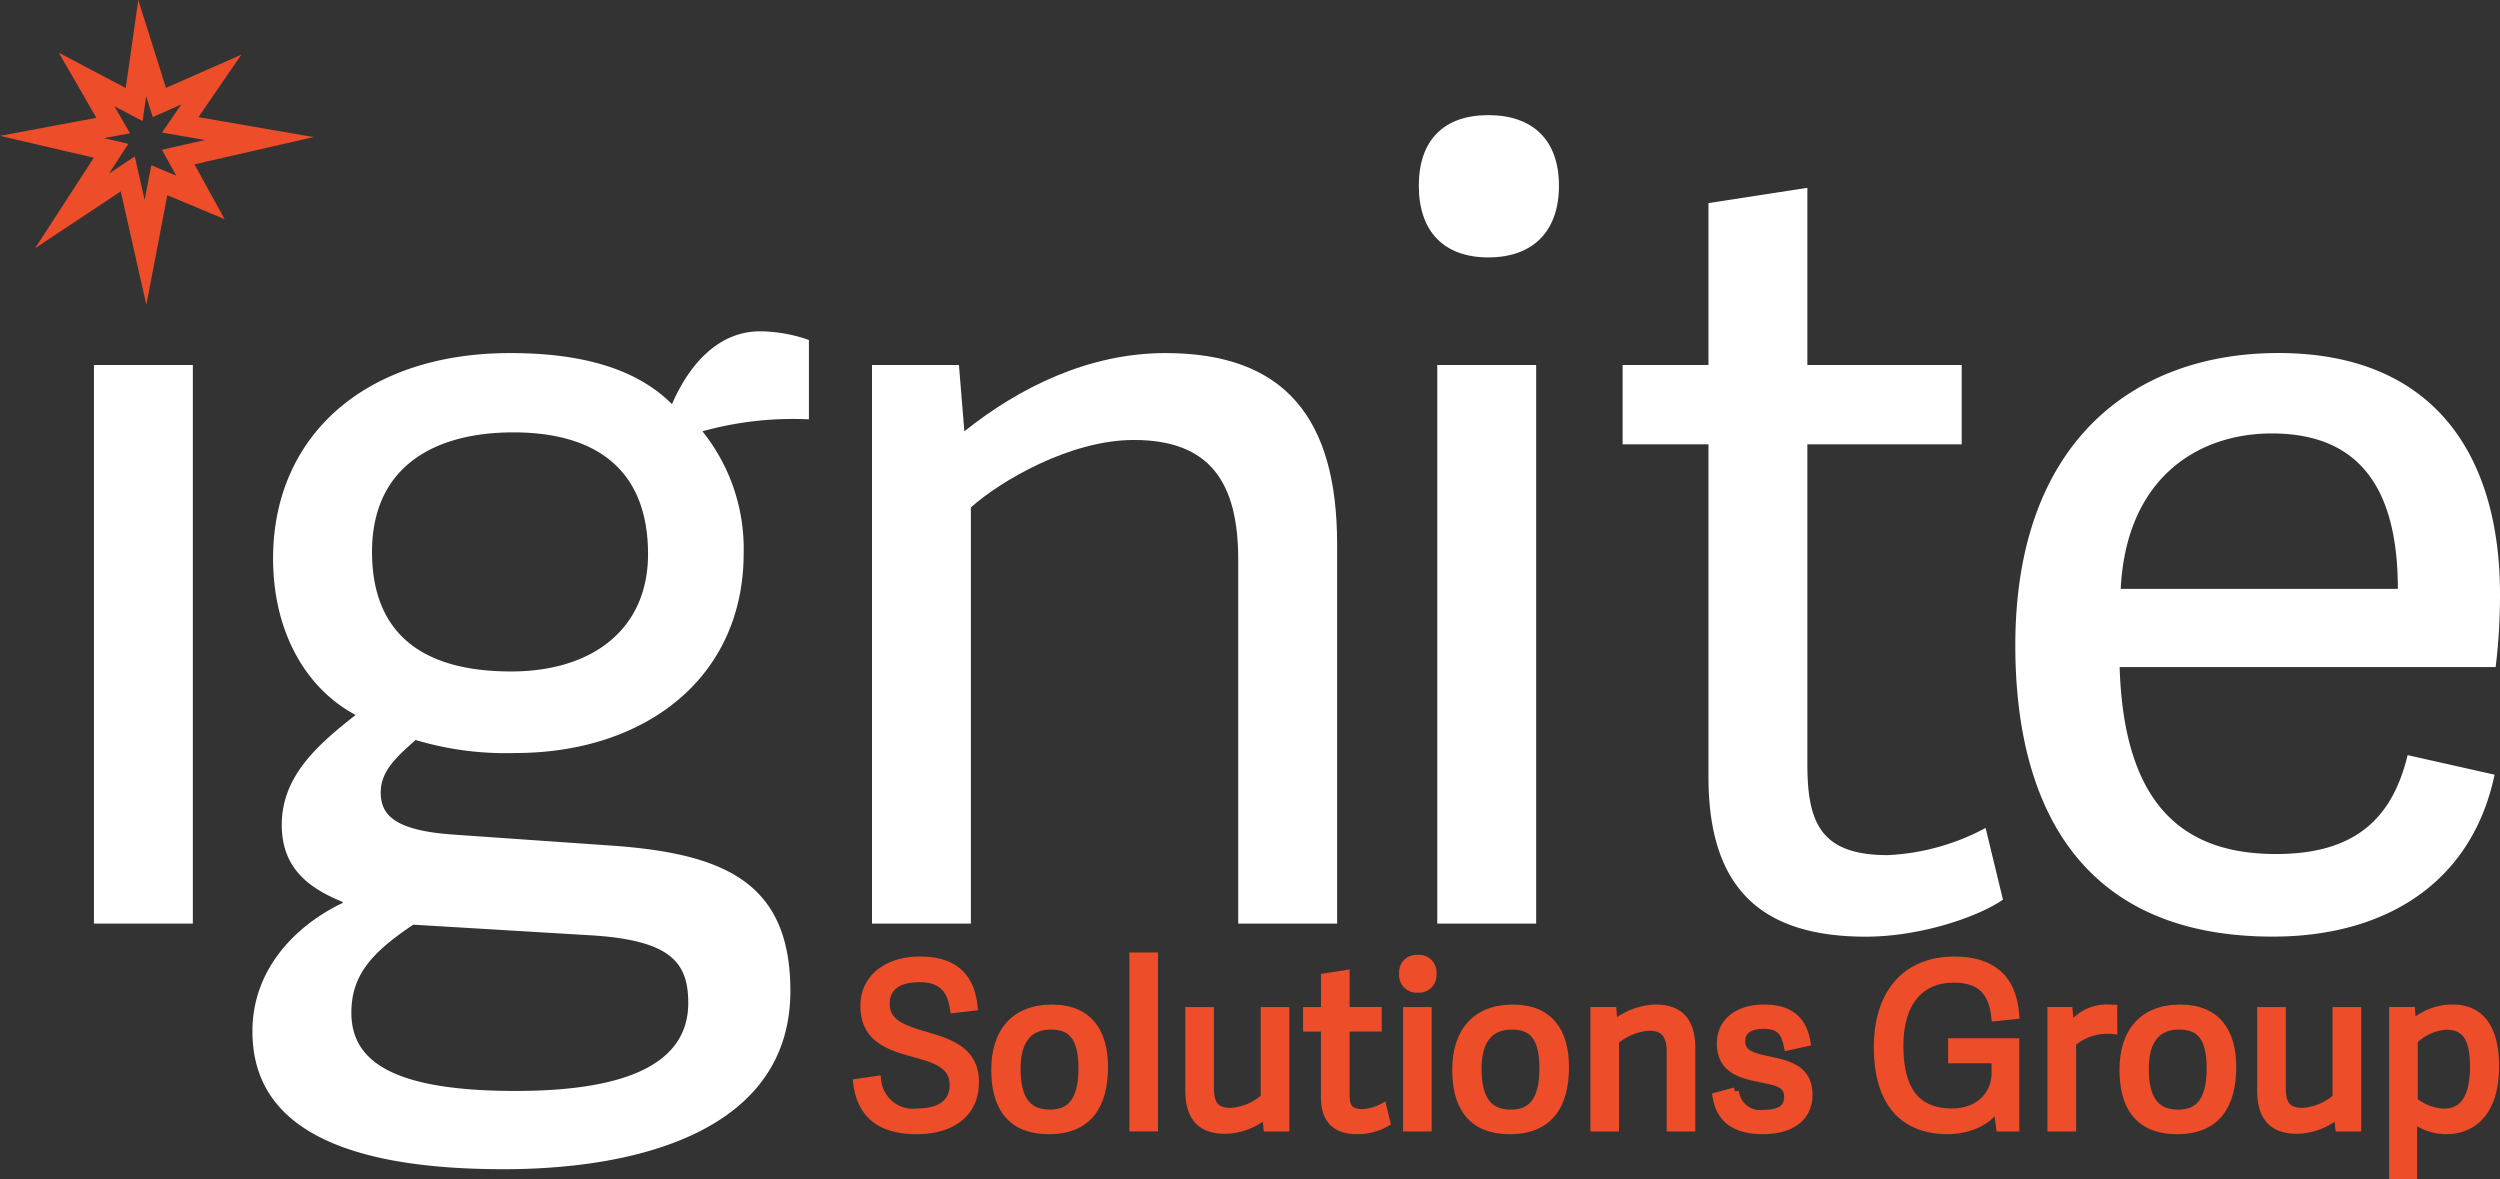 <svg xmlns="http://www.w3.org/2000/svg" width="233.691" height="110.253" viewBox="0 0 233.691 110.253">
  <rect x="0" y="0" width="233.691" height="110.253" fill="#333333" stroke="none"/>
  <g id="Group_62" data-name="Group 62" transform="translate(5559.363 474.904)">
    <path id="Path_8" data-name="Path 8" d="M26.99,111.321H17.746V59.106H26.99Z" transform="translate(-5568.327 -499.891)" fill="#fff"/>
    <path id="Path_9" data-name="Path 9" d="M83.9,60.187c1.625-3.758,4.368-6.806,8.228-6.806a13.976,13.976,0,0,1,4.571.813v7.415a31.543,31.543,0,0,0-9.955,1.118A17.525,17.525,0,0,1,90.6,74.1C90.6,85.888,81.257,92.8,69.27,92.8a29.388,29.388,0,0,1-9.346-1.219c-1.422,1.32-3.251,2.742-3.251,4.876,0,2.031,1.117,3.556,6.7,3.962L77.9,101.431c10.768.711,17.066,3.353,17.066,13.613,0,12.8-13.714,16.66-26.819,16.66-19.5,0-23.466-6.7-23.466-12.9,0-5.892,4.165-9.956,8.431-11.987v-.1c-3.555-1.422-5.689-3.454-5.689-7.212,0-4.47,3.251-7.416,6.908-10.26-4.774-2.54-7.72-7.924-7.72-14.629,0-11.478,8.635-19.2,22.146-19.2C75.161,55.413,80.444,56.733,83.9,60.187Zm-7.212,49.676L59.72,108.846c-3.962,2.641-5.79,4.775-5.79,8.229,0,4.368,3.555,7.314,15.339,7.314q16.152,0,16.152-8.228C85.422,112.4,83.8,110.371,76.686,109.863ZM69.067,62.828c-7.314,0-13.206,3.149-13.206,11.175,0,6.806,3.759,11.174,13,11.174,7.619,0,12.8-3.962,12.8-10.971C81.663,66.384,76.889,62.828,69.067,62.828Z" transform="translate(-5580.448 -497.315)" fill="#fff"/>
    <path id="Path_10" data-name="Path 10" d="M193.446,110.407H184.2V76.376c0-7.212-2.641-11.175-9.752-11.175-5.994,0-12.5,3.86-15.238,6.3v38.908h-9.244V58.192h8.127l.508,6.2c5.079-4.064,11.581-7.314,18.793-7.314,11.174,0,16.051,6.095,16.051,17.879Z" transform="translate(-5627.818 -498.978)" fill="#fff"/>
    <path id="Path_11" data-name="Path 11" d="M249.388,29.938c-4.165,0-6.5-2.438-6.5-6.7s2.337-6.6,6.5-6.6,6.6,2.337,6.6,6.6S253.552,29.938,249.388,29.938Zm4.47,62.271h-9.244V39.995h9.244Z" transform="translate(-5669.625 -480.78)" fill="#fff"/>
    <path id="Path_12" data-name="Path 12" d="M313.076,95.542C310.537,97.27,305.152,99,300.277,99c-9.752,0-14.73-4.47-14.73-14.933V52.978h-8.025V45.562h8.025V30.426L294.791,29V45.562h14.426v7.416H294.791V82.844c0,5.486,1.219,8.533,7.518,8.533a21.374,21.374,0,0,0,9.143-2.539Z" transform="translate(-5685.209 -486.347)" fill="#fff"/>
    <path id="Path_13" data-name="Path 13" d="M344.256,84.4c0-19.1,11.174-27.326,24.584-27.326,14.628,0,20.723,9.651,20.723,22.552a55.274,55.274,0,0,1-.407,6.806H354.008c.406,13.308,6.3,17.473,14.628,17.473,7.416,0,10.87-3.352,12.292-9.244l8.127,1.828c-2.133,10.158-10.26,15.136-20.723,15.136C349.843,111.626,344.256,98.724,344.256,84.4Zm35.758-5.282c0-9.346-3.556-14.527-11.784-14.527-6.907,0-13.612,4.165-14.12,14.527Z" transform="translate(-5715.235 -498.978)" fill="#fff"/>
    <g id="Group_61" data-name="Group 61" transform="translate(-5479.238 -385.495)">
      <path id="Path_14" data-name="Path 14" d="M150.112,164.356c0,1.863,1.757,2.392,3.662,2.964,2.244.656,4.678,1.376,4.678,4.339,0,3.238-2.583,4.508-5.419,4.508-3.2,0-5.187-1.27-5.589-4.424l1.863-.276a3.366,3.366,0,0,0,3.747,3.048c1.652,0,3.409-.551,3.409-2.583,0-1.9-1.715-2.413-3.6-2.942-2.265-.635-4.742-1.291-4.742-4.446,0-2.624,2.2-4.234,5.165-4.234,2.688,0,4.72,1.037,5.038,4.319l-1.821.211c-.232-1.46-.825-2.879-3.2-2.879C150.959,161.964,150.112,163,150.112,164.356Z" transform="translate(-147.445 -159.932)" fill="#ed4d29" stroke="#ed4d29" stroke-miterlimit="10" stroke-width="0.75"/>
      <path id="Path_15" data-name="Path 15" d="M170.915,174.187c0-3.514,1.82-5.716,5.292-5.716,3.45,0,4.869,2.223,4.869,5.461,0,3.578-1.481,5.906-5.144,5.906C172.164,179.838,170.915,177.4,170.915,174.187Zm8.15-.127c0-3.006-1.058-4-2.942-4-1.926,0-3.217,1.143-3.217,4.042,0,2.879,1.015,4.192,3.133,4.192C177.922,178.294,179.065,177.151,179.065,174.06Z" transform="translate(-158.005 -163.603)" fill="#ed4d29" stroke="#ed4d29" stroke-miterlimit="10" stroke-width="0.75"/>
      <path id="Path_16" data-name="Path 16" d="M196.311,175.6h-1.926V159.621h1.926Z" transform="translate(-168.565 -159.621)" fill="#ed4d29" stroke="#ed4d29" stroke-miterlimit="10" stroke-width="0.75"/>
      <path id="Path_17" data-name="Path 17" d="M203.889,168.9h1.926v7.091c0,1.5.36,2.328,1.969,2.328a5.309,5.309,0,0,0,3.155-1.333V168.9h1.926v10.88h-1.672l-.127-1.249a6.017,6.017,0,0,1-3.853,1.461c-2.308,0-3.324-1.271-3.324-3.7Z" transform="translate(-172.841 -163.794)" fill="#ed4d29" stroke="#ed4d29" stroke-miterlimit="10" stroke-width="0.75"/>
      <path id="Path_18" data-name="Path 18" d="M231.305,176.487a5.4,5.4,0,0,1-2.667.719c-2.033,0-3.069-.931-3.069-3.111v-6.478H223.9v-1.545h1.672v-3.155l1.926-.3v3.451H230.5v1.545H227.5v6.223c0,1.143.254,1.778,1.567,1.778a4.462,4.462,0,0,0,1.9-.529Z" transform="translate(-181.843 -160.971)" fill="#ed4d29" stroke="#ed4d29" stroke-miterlimit="10" stroke-width="0.75"/>
      <path id="Path_19" data-name="Path 19" d="M241.6,162.816a1.249,1.249,0,0,1-1.355-1.4,1.234,1.234,0,0,1,1.355-1.376,1.249,1.249,0,0,1,1.376,1.376A1.265,1.265,0,0,1,241.6,162.816Zm.931,12.976h-1.926v-10.88h1.926Z" transform="translate(-189.201 -159.811)" fill="#ed4d29" stroke="#ed4d29" stroke-miterlimit="10" stroke-width="0.75"/>
      <path id="Path_20" data-name="Path 20" d="M249.251,174.187c0-3.514,1.82-5.716,5.292-5.716,3.45,0,4.869,2.223,4.869,5.461,0,3.578-1.481,5.906-5.144,5.906C250.5,179.838,249.251,177.4,249.251,174.187Zm8.15-.127c0-3.006-1.058-4-2.942-4-1.926,0-3.217,1.143-3.217,4.042,0,2.879,1.015,4.192,3.133,4.192C256.258,178.294,257.4,177.151,257.4,174.06Z" transform="translate(-193.251 -163.603)" fill="#ed4d29" stroke="#ed4d29" stroke-miterlimit="10" stroke-width="0.75"/>
      <path id="Path_21" data-name="Path 21" d="M281.782,179.585h-1.926v-7.091c0-1.5-.55-2.328-2.032-2.328a5.492,5.492,0,0,0-3.175,1.312v8.107h-1.926V168.7h1.694l.106,1.291a6.365,6.365,0,0,1,3.915-1.524c2.329,0,3.344,1.27,3.344,3.726Z" transform="translate(-203.811 -163.603)" fill="#ed4d29" stroke="#ed4d29" stroke-miterlimit="10" stroke-width="0.75"/>
      <path id="Path_22" data-name="Path 22" d="M301.9,171.626l-1.736.38c-.254-1.249-.678-2.011-2.265-2.011s-2.1.7-2.1,1.524c0,1.122.889,1.439,2.413,1.757,1.99.424,3.874.825,3.874,3.26,0,2.074-1.609,3.3-4.255,3.3-2.5,0-4-.973-4.339-3.154l1.715-.465a2.376,2.376,0,0,0,2.71,2.095c1.312,0,2.265-.4,2.265-1.566,0-1.206-.889-1.418-2.371-1.715-1.778-.36-3.916-.74-3.916-3.281,0-2.2,1.821-3.281,4.022-3.281C300.506,168.471,301.564,169.7,301.9,171.626Z" transform="translate(-213.159 -163.603)" fill="#ed4d29" stroke="#ed4d29" stroke-miterlimit="10" stroke-width="0.75"/>
      <path id="Path_23" data-name="Path 23" d="M332.049,173.839c-.551,1.312-2.477,2.328-4.615,2.328-4.615,0-6.541-3.175-6.541-7.726,0-5.186,2.71-8.129,7.176-8.129,3.217,0,5.4,1.419,5.673,5.1l-1.863.191c-.254-2.477-1.482-3.6-3.874-3.6-3.239,0-5.1,2.286-5.1,6.266,0,4.742,2.074,6.244,4.911,6.244,2.752,0,4.085-1.863,4.085-3.662v-1.312h-4.064v-1.587h5.906v7.959h-1.419Z" transform="translate(-225.485 -159.932)" fill="#ed4d29" stroke="#ed4d29" stroke-miterlimit="10" stroke-width="0.75"/>
      <path id="Path_24" data-name="Path 24" d="M356.182,170.483a5.088,5.088,0,0,0-3.852,1.185v7.917H350.4V168.7h1.608l.148,1.567a4.127,4.127,0,0,1,3.621-1.8c.127,0,.275.021.4.021Z" transform="translate(-238.763 -163.603)" fill="#ed4d29" stroke="#ed4d29" stroke-miterlimit="10" stroke-width="0.75"/>
      <path id="Path_25" data-name="Path 25" d="M362.64,174.187c0-3.514,1.821-5.716,5.293-5.716,3.449,0,4.868,2.223,4.868,5.461,0,3.578-1.481,5.906-5.144,5.906C363.889,179.838,362.64,177.4,362.64,174.187Zm8.15-.127c0-3.006-1.059-4-2.943-4-1.926,0-3.217,1.143-3.217,4.042,0,2.879,1.015,4.192,3.133,4.192C369.647,178.294,370.79,177.151,370.79,174.06Z" transform="translate(-244.268 -163.603)" fill="#ed4d29" stroke="#ed4d29" stroke-miterlimit="10" stroke-width="0.75"/>
      <path id="Path_26" data-name="Path 26" d="M386.034,168.9h1.926v7.091c0,1.5.36,2.328,1.969,2.328a5.308,5.308,0,0,0,3.155-1.333V168.9h1.926v10.88h-1.673l-.127-1.249a6.018,6.018,0,0,1-3.853,1.461c-2.308,0-3.323-1.271-3.323-3.7Z" transform="translate(-254.794 -163.794)" fill="#ed4d29" stroke="#ed4d29" stroke-miterlimit="10" stroke-width="0.75"/>
      <path id="Path_27" data-name="Path 27" d="M408.465,168.7h1.672l.106,1.249a5.5,5.5,0,0,1,3.769-1.482c2.286,0,3.979,1.419,3.979,5.419,0,4.255-2.1,5.948-4.53,5.948a5.1,5.1,0,0,1-3.133-1.058v5.292h-1.863Zm1.926,8.425a4.849,4.849,0,0,0,2.794,1.079c2.075,0,2.837-1.735,2.837-4.339,0-2.731-.847-3.79-2.582-3.79a4.72,4.72,0,0,0-3.048,1.376Z" transform="translate(-264.886 -163.603)" fill="#ed4d29" stroke="#ed4d29" stroke-miterlimit="10" stroke-width="0.75"/>
    </g>
    <path id="Path_28" data-name="Path 28" d="M19.054,13.366l1.6,5.083,4.853-2.137-2.9,4.231,7.392,1.279-7.582,1.733,2.082,3.775-3.849-1.614-1.292,6.749-1.654-7.338L12.5,28.58l3.642-5.615-5.519-1.287,5.716-1.069L13.854,16.3,18.3,18.645Z" transform="translate(-5565.122 -483.776)" fill="none" stroke="#ed4d29" stroke-miterlimit="10" stroke-width="2"/>
  </g>
</svg>
